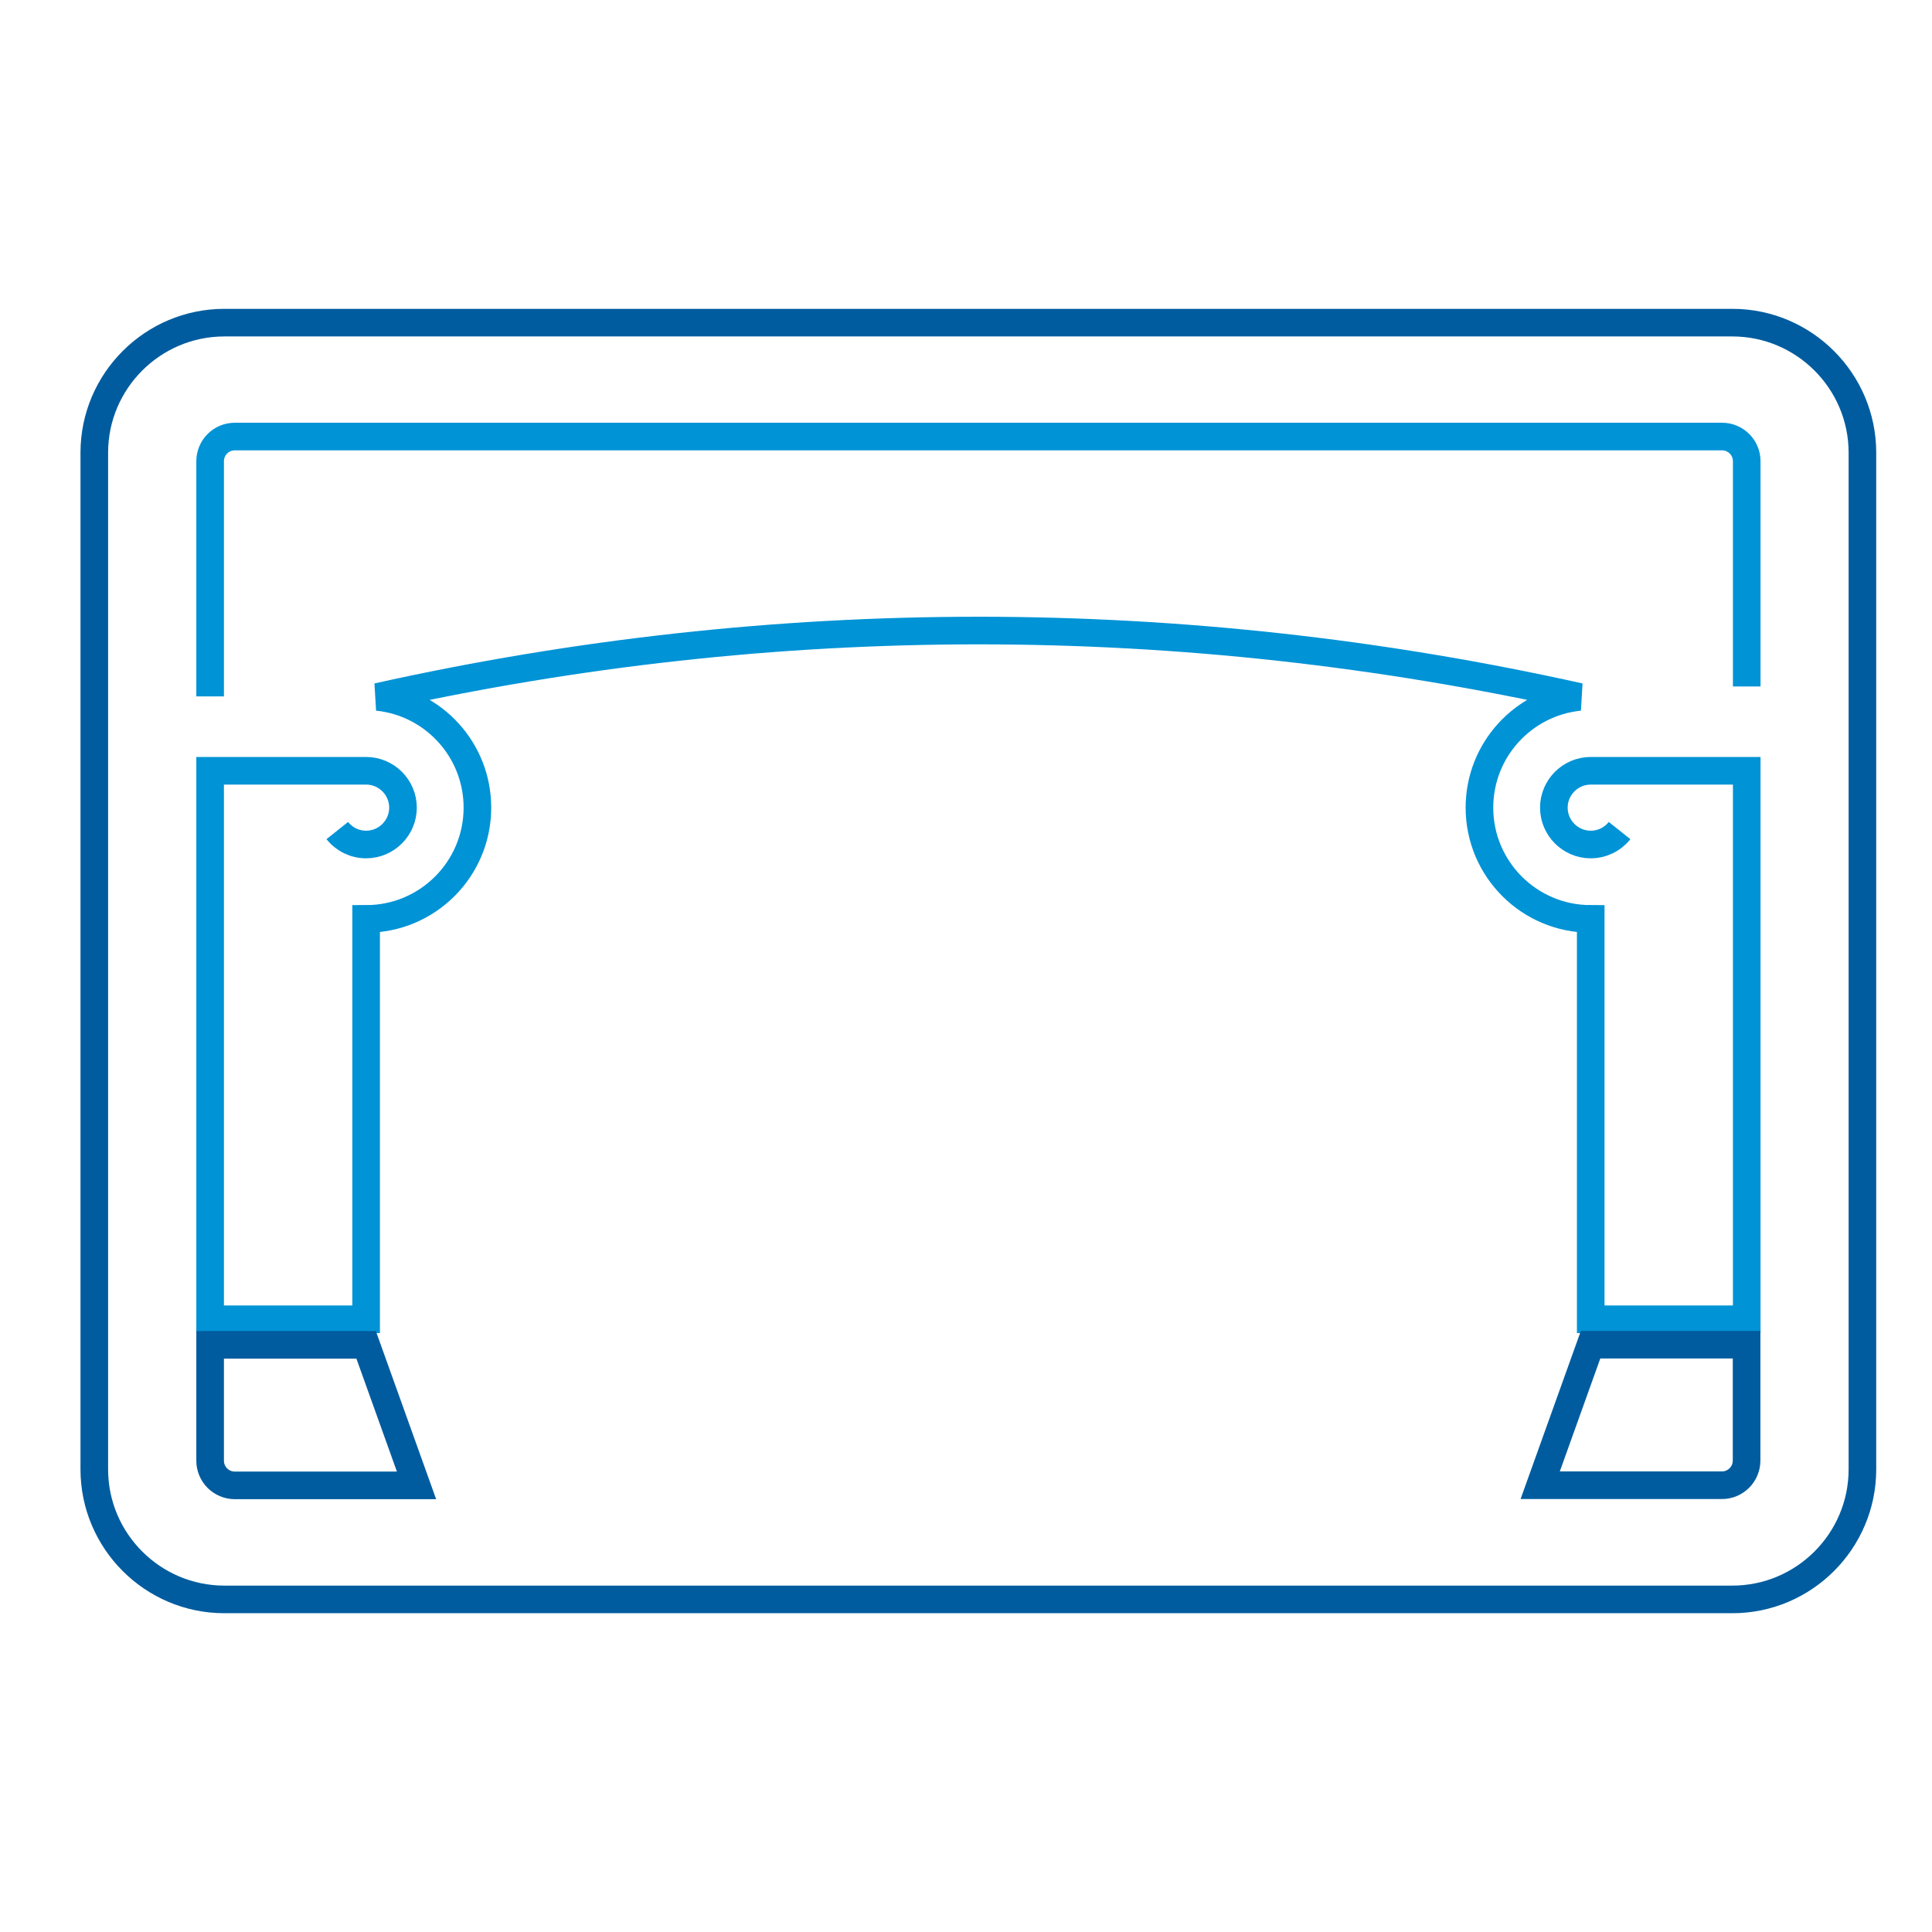 <?xml version="1.0" encoding="UTF-8"?><svg id="Layer_1" xmlns="http://www.w3.org/2000/svg" viewBox="0 0 139.94 139.94"><defs><style>.cls-1{stroke:#0093d6;}.cls-1,.cls-2{fill:none;stroke-width:2px;}.cls-2{stroke:#005c9f;}</style></defs><path class="cls-1" d="m24.43,60.16c.51.64,1.27,1.01,2.09,1.01,1.47,0,2.67-1.2,2.67-2.67s-1.2-2.67-2.67-2.67h-11.3v39.73h11.3v-29c4.45,0,8.06-3.61,8.06-8.06,0-4.18-3.18-7.61-7.24-8.02,28.79-6.41,58.28-6.41,87.07,0-4.07.41-7.25,3.84-7.25,8.02,0,4.45,3.61,8.06,8.06,8.06v29h11.3v-39.73h-11.3c-1.47,0-2.67,1.2-2.67,2.67s1.2,2.67,2.67,2.67c.82,0,1.58-.37,2.09-1.01m9.21-10.44v-16.31c0-.99-.8-1.79-1.79-1.79H17.01c-.99,0-1.79.8-1.79,1.79v17.03"/><path class="cls-2" d="m111.56,107.58h13.16c.99,0,1.79-.8,1.79-1.79v-8.39h-11.3l-3.65,10.18Z"/><path class="cls-2" d="m15.22,97.41v8.39c0,.99.8,1.79,1.79,1.79h13.16l-3.65-10.18h-11.3Z"/><path class="cls-2" d="m125.48,23.37H16.25c-5.19,0-9.42,4.23-9.42,9.42v73.64c0,5.19,4.23,9.42,9.42,9.42h109.23c5.19,0,9.42-4.23,9.42-9.42V32.79c0-5.19-4.23-9.42-9.42-9.42Z"/></svg>